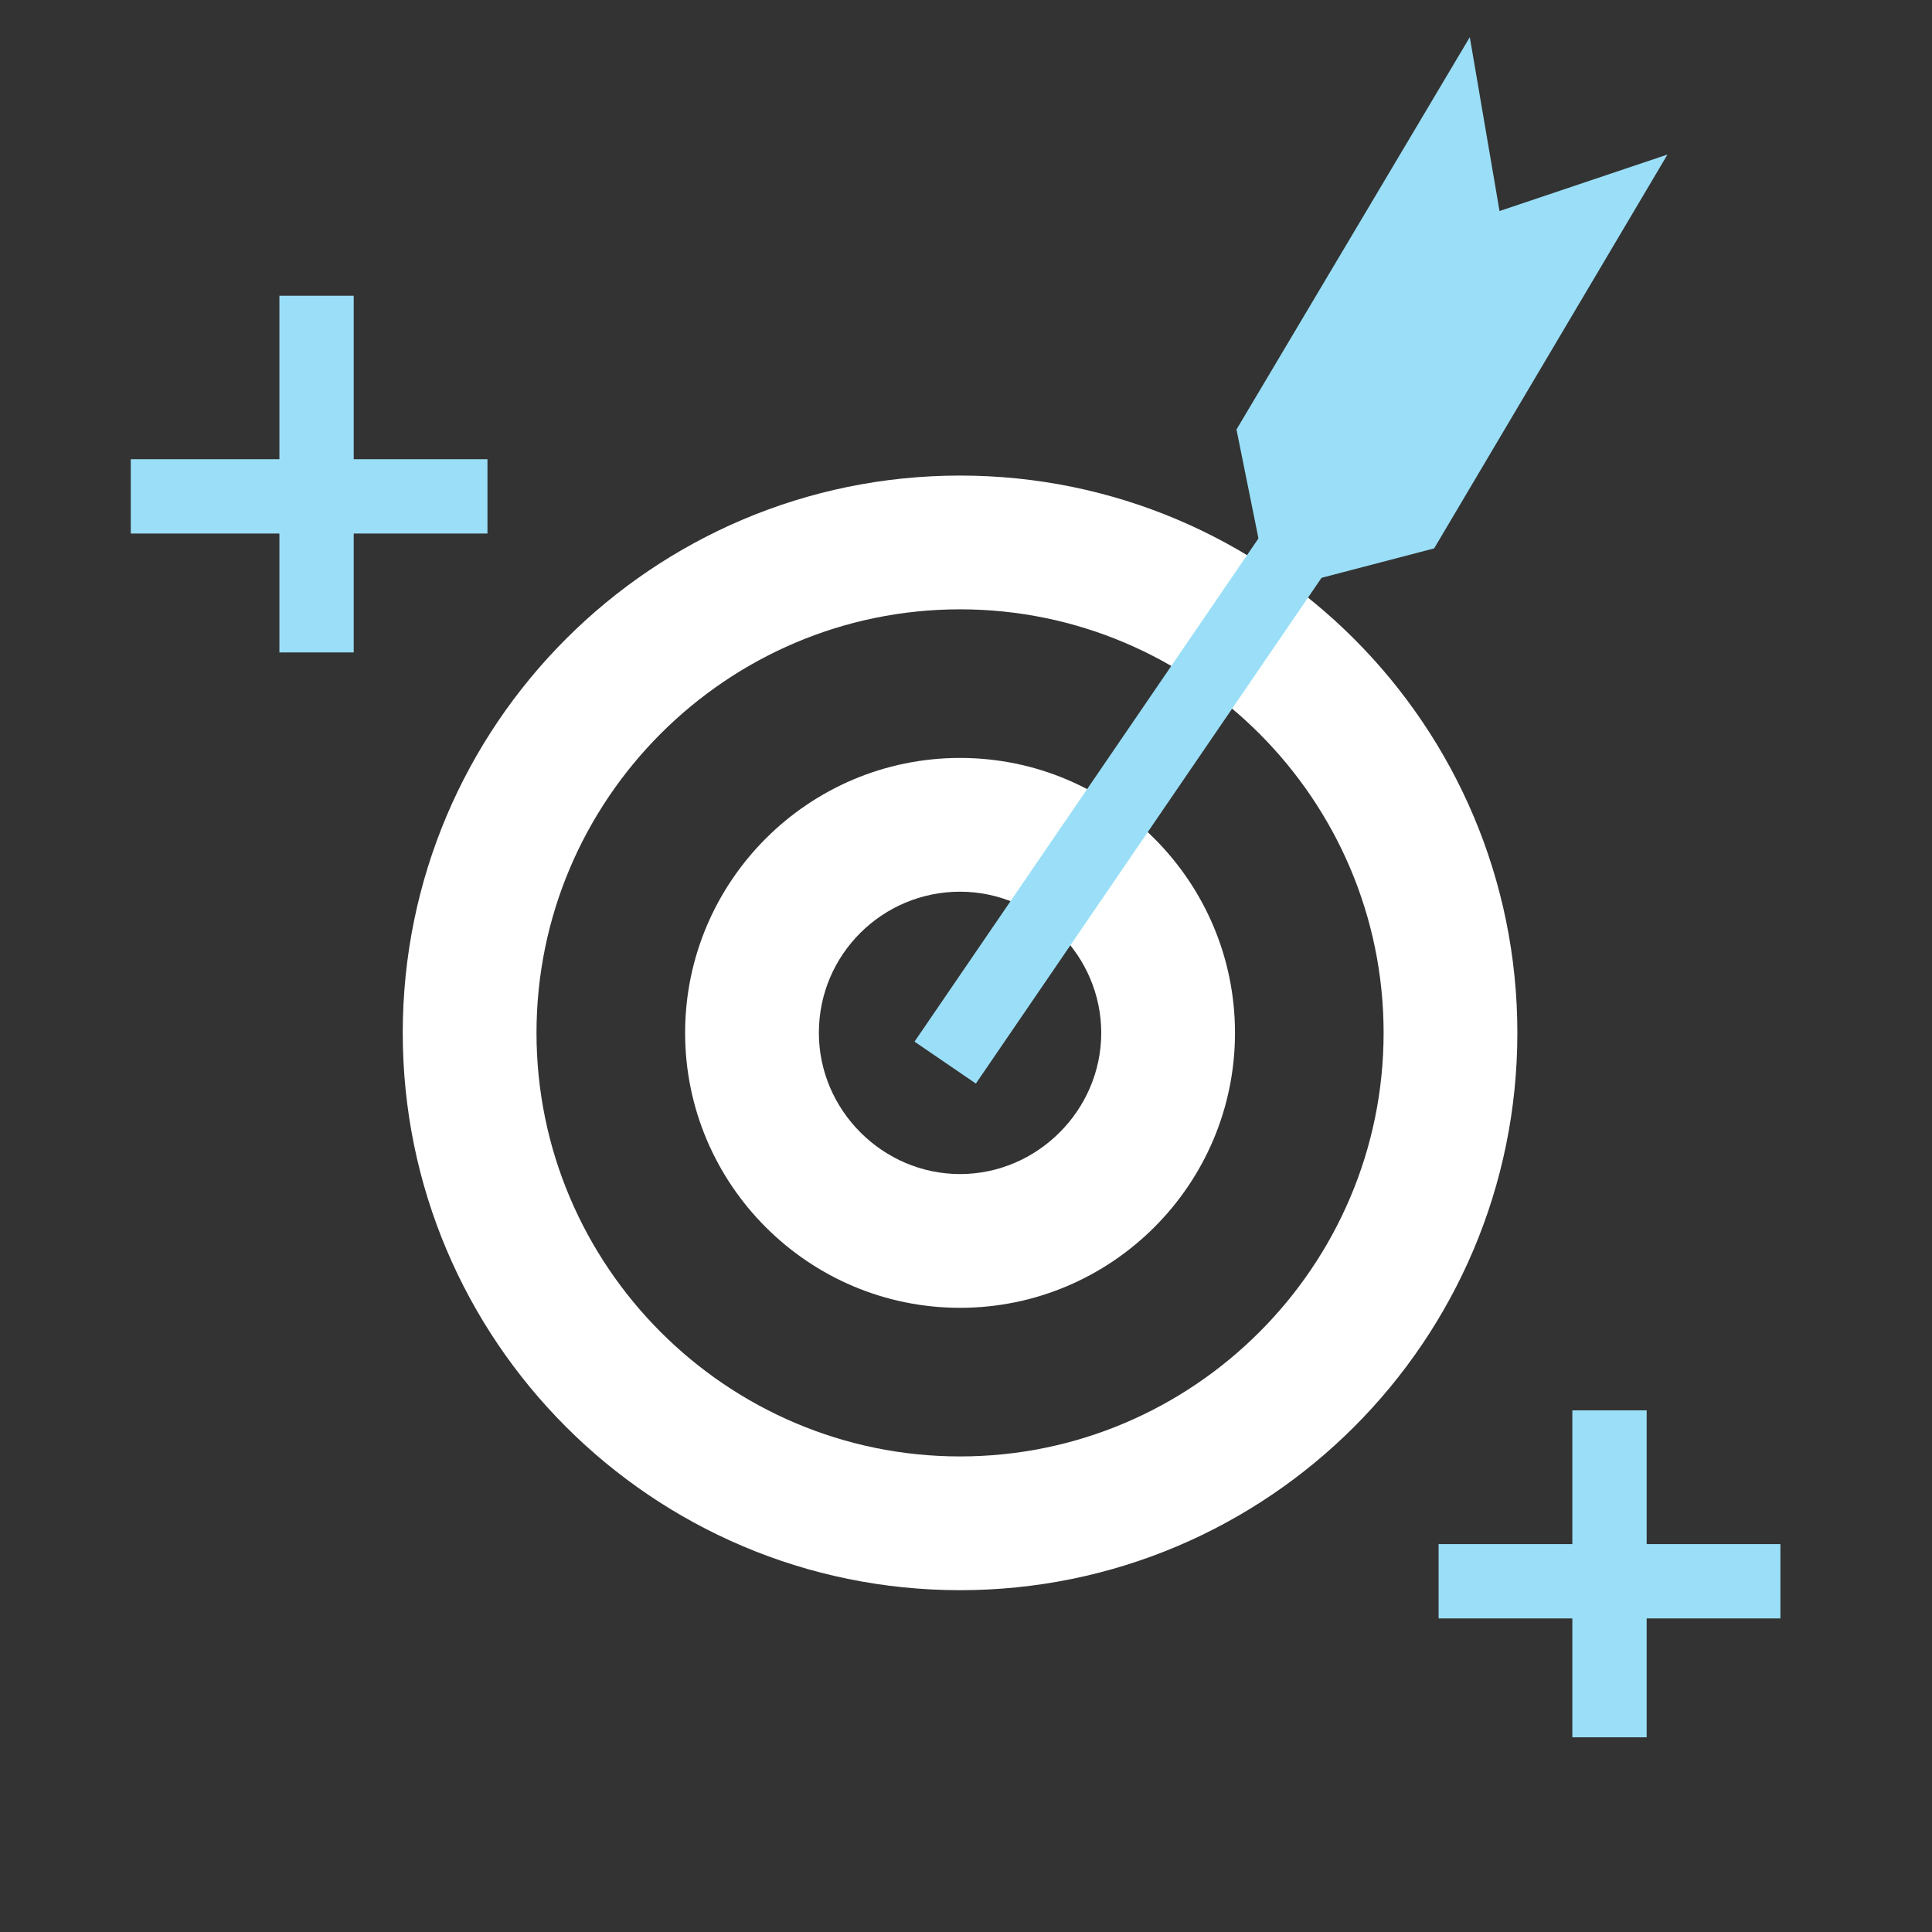 <svg version="1" xmlns="http://www.w3.org/2000/svg" viewBox="0 0 130 130"><rect x="0" y="0" width="130" height="130" fill="#333333" stroke="none"/><path fill="#FFF" d="M64.6 41c15.7 0 28.5 12.8 28.5 28.5S80.3 98 64.6 98 36.1 85.2 36.1 69.5 48.9 41 64.6 41m0-9c-20.7 0-37.5 16.8-37.5 37.5S43.9 107 64.6 107s37.5-16.8 37.5-37.5S85.3 32 64.6 32z"/><g fill="none" stroke="#9ADFF7" stroke-width="5" stroke-miterlimit="10"><path d="M108.3 94.9v22M119.8 106.4h-23"/></g><path fill="#FFF" d="M64.6 60c5.2 0 9.5 4.3 9.5 9.5S69.8 79 64.6 79s-9.5-4.3-9.5-9.5c0-5.3 4.3-9.5 9.5-9.5m0-9c-10.2 0-18.5 8.3-18.5 18.5S54.4 88 64.6 88s18.5-8.3 18.5-18.5S74.8 51 64.6 51z"/><path fill="none" stroke="#9ADFF7" stroke-width="5" stroke-miterlimit="10" d="M88 35.8L63.6 71.5"/><path fill="#9ADFF7" d="M96.5 36.9l-11.1 2.9-2.2-10.9L98.9 2.5l2 11.7 11.3-3.8z"/><g fill="none" stroke="#9ADFF7" stroke-width="5" stroke-miterlimit="10"><path d="M21.3 19.9v24M32.8 33.4h-24"/></g></svg>